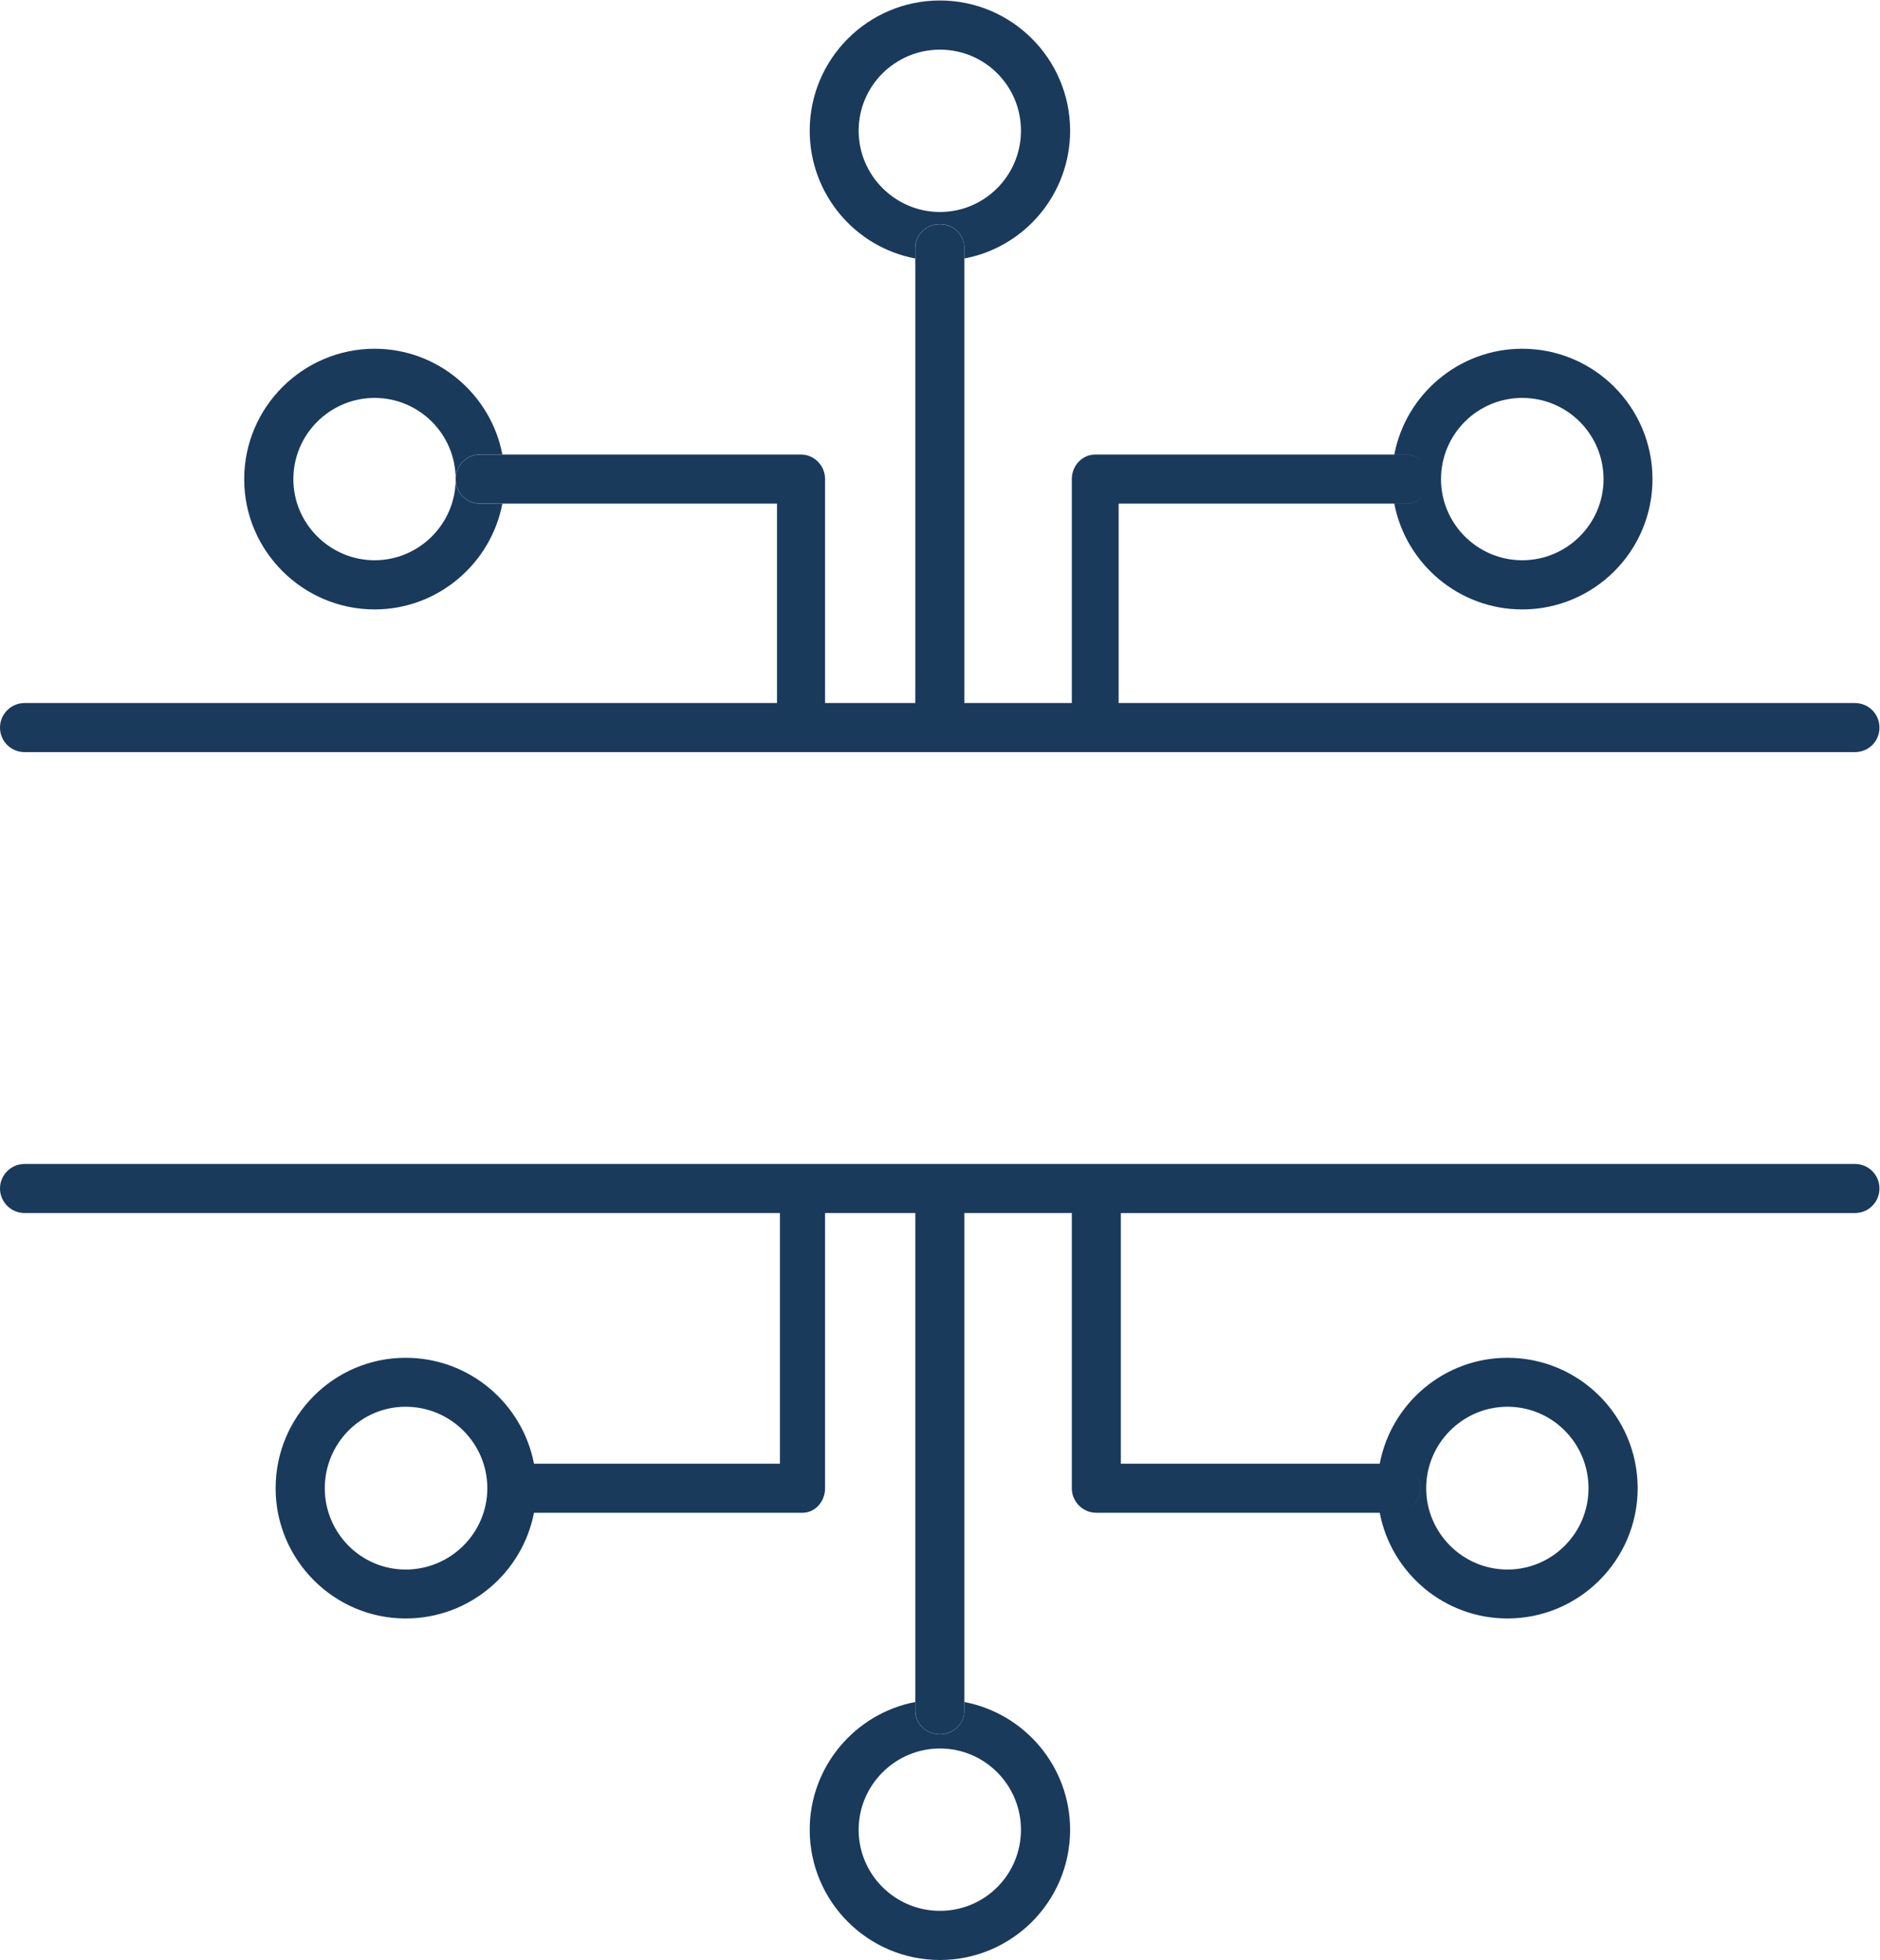 <?xml version="1.0" encoding="UTF-8" standalone="no"?>
<svg
   xmlns:dc="http://purl.org/dc/elements/1.1/"
   xmlns:cc="http://creativecommons.org/ns#"
   xmlns:rdf="http://www.w3.org/1999/02/22-rdf-syntax-ns#"
   xmlns:svg="http://www.w3.org/2000/svg"
   xmlns="http://www.w3.org/2000/svg"
   xmlns:sodipodi="http://sodipodi.sourceforge.net/DTD/sodipodi-0.dtd"
   xmlns:inkscape="http://www.inkscape.org/namespaces/inkscape"
   version="1.1"
   id="svg2"
   xml:space="preserve"
   width="111.627"
   height="116.36"
   viewBox="0 0 111.627 116.36"
   sodipodi:docname="SOLUZIONI FLESSIBILI.eps"><defs
     id="defs6" /><sodipodi:namedview
     pagecolor="#ffffff"
     bordercolor="#666666"
     borderopacity="1"
     objecttolerance="10"
     gridtolerance="10"
     guidetolerance="10"
     inkscape:pageopacity="0"
     inkscape:pageshadow="2"
     inkscape:window-width="640"
     inkscape:window-height="480"
     id="namedview4" /><g
     id="g10"
     inkscape:groupmode="layer"
     inkscape:label="ink_ext_XXXXXX"
     transform="matrix(1.333,0,0,-1.333,0,116.36)"><g
       id="g12"
       transform="scale(0.1)"><path
         d="m 678.07,695.699 c 20,0 36.203,-16.203 36.203,-36.203 0,-19.797 -16.203,-36.098 -36.203,-36.098 -20,0 -36.199,16.301 -36.199,36.098 0,20 16.199,36.203 36.199,36.203 z M 826.246,559.805 H 498.277 v 88.82 h 128.047 c 2.891,0 5.477,1.227 7.352,3.203 -1.863,-1.988 -4.442,-3.226 -7.305,-3.226 h -5.301 c 5.098,-26.704 28.7,-47.102 57,-47.102 32.004,0 58,26 58,57.996 0,32.106 -25.996,58.102 -58,58.102 -28.3,0 -51.902,-20.399 -57,-47.098 h 5.301 c 2.852,0 5.43,-1.23 7.297,-3.223 -1.875,1.973 -4.465,3.2 -7.344,3.2 h -5.246 -133.281 c -5.684,0 -10.379,-4.918 -10.379,-10.93 v -99.742 h -47.852 v 197.961 4.695 c 0,5.898 -4.921,10.598 -10.929,10.598 -6.004,0 -10.922,-4.7 -10.922,-10.598 v -4.695 -197.961 h -40.207 v 99.742 c 0,6.012 -4.805,10.93 -10.703,10.93 h -133.067 -9.941 c -6.012,0 -10.813,-4.918 -10.813,-10.93 0,-6.008 4.801,-10.922 10.813,-10.922 h 9.941 122.36 v -88.82 H 10.922 C 4.918,559.805 0,554.891 0,548.879 0,542.766 4.918,537.953 10.922,537.953 h 345.883 61.832 69.16 338.449 c 6.113,0 10.926,4.813 10.926,10.926 0,6.012 -4.813,10.926 -10.926,10.926"
         style="fill:#1a3a5c;fill-opacity:1;fill-rule:nonzero;stroke:none"
         id="path14" /><path
         d="m 632.672,210.098 c 0,-4.356 -2.629,-8.075 -6.34,-9.813 3.703,1.746 6.32,5.469 6.32,9.813 0,3.058 -1.222,5.781 -3.195,7.746 1.984,-1.965 3.215,-4.688 3.215,-7.746 z m 38.797,36.3 c 20,0 36.105,-16.3 36.105,-36.3 0,-19.903 -16.105,-36.2 -36.105,-36.2 -19.903,0 -36.199,16.297 -36.199,36.2 0,20 16.296,36.3 36.199,36.3 z m -490.801,-72.5 c -19.898,0 -36,16.297 -36,36.2 0,20 16.102,36.3 36,36.3 20.102,0 36.402,-16.3 36.402,-36.3 0,-19.903 -16.3,-36.2 -36.402,-36.2 z M 826.246,354.531 H 10.922 C 4.918,354.531 0,349.609 0,343.605 0,337.598 4.918,332.676 10.922,332.676 H 347.406 V 221.027 H 237.859 c -5.207,26.883 -28.8,47.176 -57.191,47.176 -31.898,0 -57.898,-26.004 -57.898,-58.105 0,-31.895 26,-57.996 57.898,-57.996 28.395,0 51.984,20.281 57.191,47.078 h 119.602 c 5.57,0 10.047,4.914 10.047,10.918 v 122.578 h 40.207 v -217.735 -3.925 c 0,-5.789 4.918,-10.489 10.922,-10.489 6.008,0 10.929,4.7 10.929,10.489 v 3.925 217.735 h 47.852 V 210.098 c 0,-6.004 4.91,-10.918 10.918,-10.918 h 126.191 0.047 c 5.11,-26.797 28.703,-47.078 56.895,-47.078 32.004,0 58,26.101 58,57.996 0,32.101 -25.996,58.105 -58,58.105 -28.192,0 -51.785,-20.293 -56.895,-47.176 h -0.047 -115.265 v 111.649 h 326.984 c 6.113,0 10.926,4.922 10.926,10.929 0,6.004 -4.813,10.926 -10.926,10.926"
         style="fill:#1a3a5c;fill-opacity:1;fill-rule:nonzero;stroke:none"
         id="path16" /><path
         d="m 418.668,850.801 c 20,0 36.102,-16.102 36.102,-36.102 0,-19.898 -16.102,-36.195 -36.102,-36.195 -19.898,0 -36.199,16.297 -36.199,36.195 0,20 16.301,36.102 36.199,36.102 z m -10.996,-93 v 4.699 c 0,5.898 5,10.602 10.996,10.602 6.004,0 10.898,-4.704 10.898,-10.602 v -4.699 c 26.805,5 47.098,28.597 47.098,56.898 0,32 -25.996,58.004 -57.996,58.004 -32,0 -58,-26.004 -58,-58.004 0,-28.301 20.297,-51.898 47.004,-56.898"
         style="fill:#1a3a5c;fill-opacity:1;fill-rule:nonzero;stroke:none"
         id="path18" /><path
         d="M 418.668,21.895 C 398.77,21.895 382.469,38 382.469,58 c 0,19.902 16.301,36.199 36.199,36.199 20,0 36.102,-16.297 36.102,-36.199 0,-20 -16.102,-36.105 -36.102,-36.105 z m 10.898,93.007 v -3.906 c 0,-5.801 -4.894,-10.496 -10.898,-10.496 -5.996,0 -10.996,4.695 -10.996,10.496 v 3.906 C 380.965,109.797 360.668,86.203 360.668,58 c 0,-32.004 26,-58 58,-58 32,0 57.996,25.996 57.996,58 0,28.203 -20.293,51.797 -47.098,56.902"
         style="fill:#1a3a5c;fill-opacity:1;fill-rule:nonzero;stroke:none"
         id="path20" /><path
         d="m 166.871,601.5 c 28.195,0 51.793,20.398 56.899,47.102 h -10 c -6,0 -10.801,4.902 -10.801,10.894 0,-19.797 -16.203,-36.098 -36.098,-36.098 -19.902,0 -36.203,16.301 -36.203,36.098 0,20 16.301,36.203 36.203,36.203 19.895,0 36.098,-16.203 36.098,-36.203 0,6.106 4.801,11.004 10.801,11.004 h 10 c -5.106,26.699 -28.704,47.098 -56.899,47.098 -31.902,0 -58.101,-25.996 -58.101,-58.102 0,-31.996 26.199,-57.996 58.101,-57.996"
         style="fill:#1a3a5c;fill-opacity:1;fill-rule:nonzero;stroke:none"
         id="path22" /></g></g></svg>
